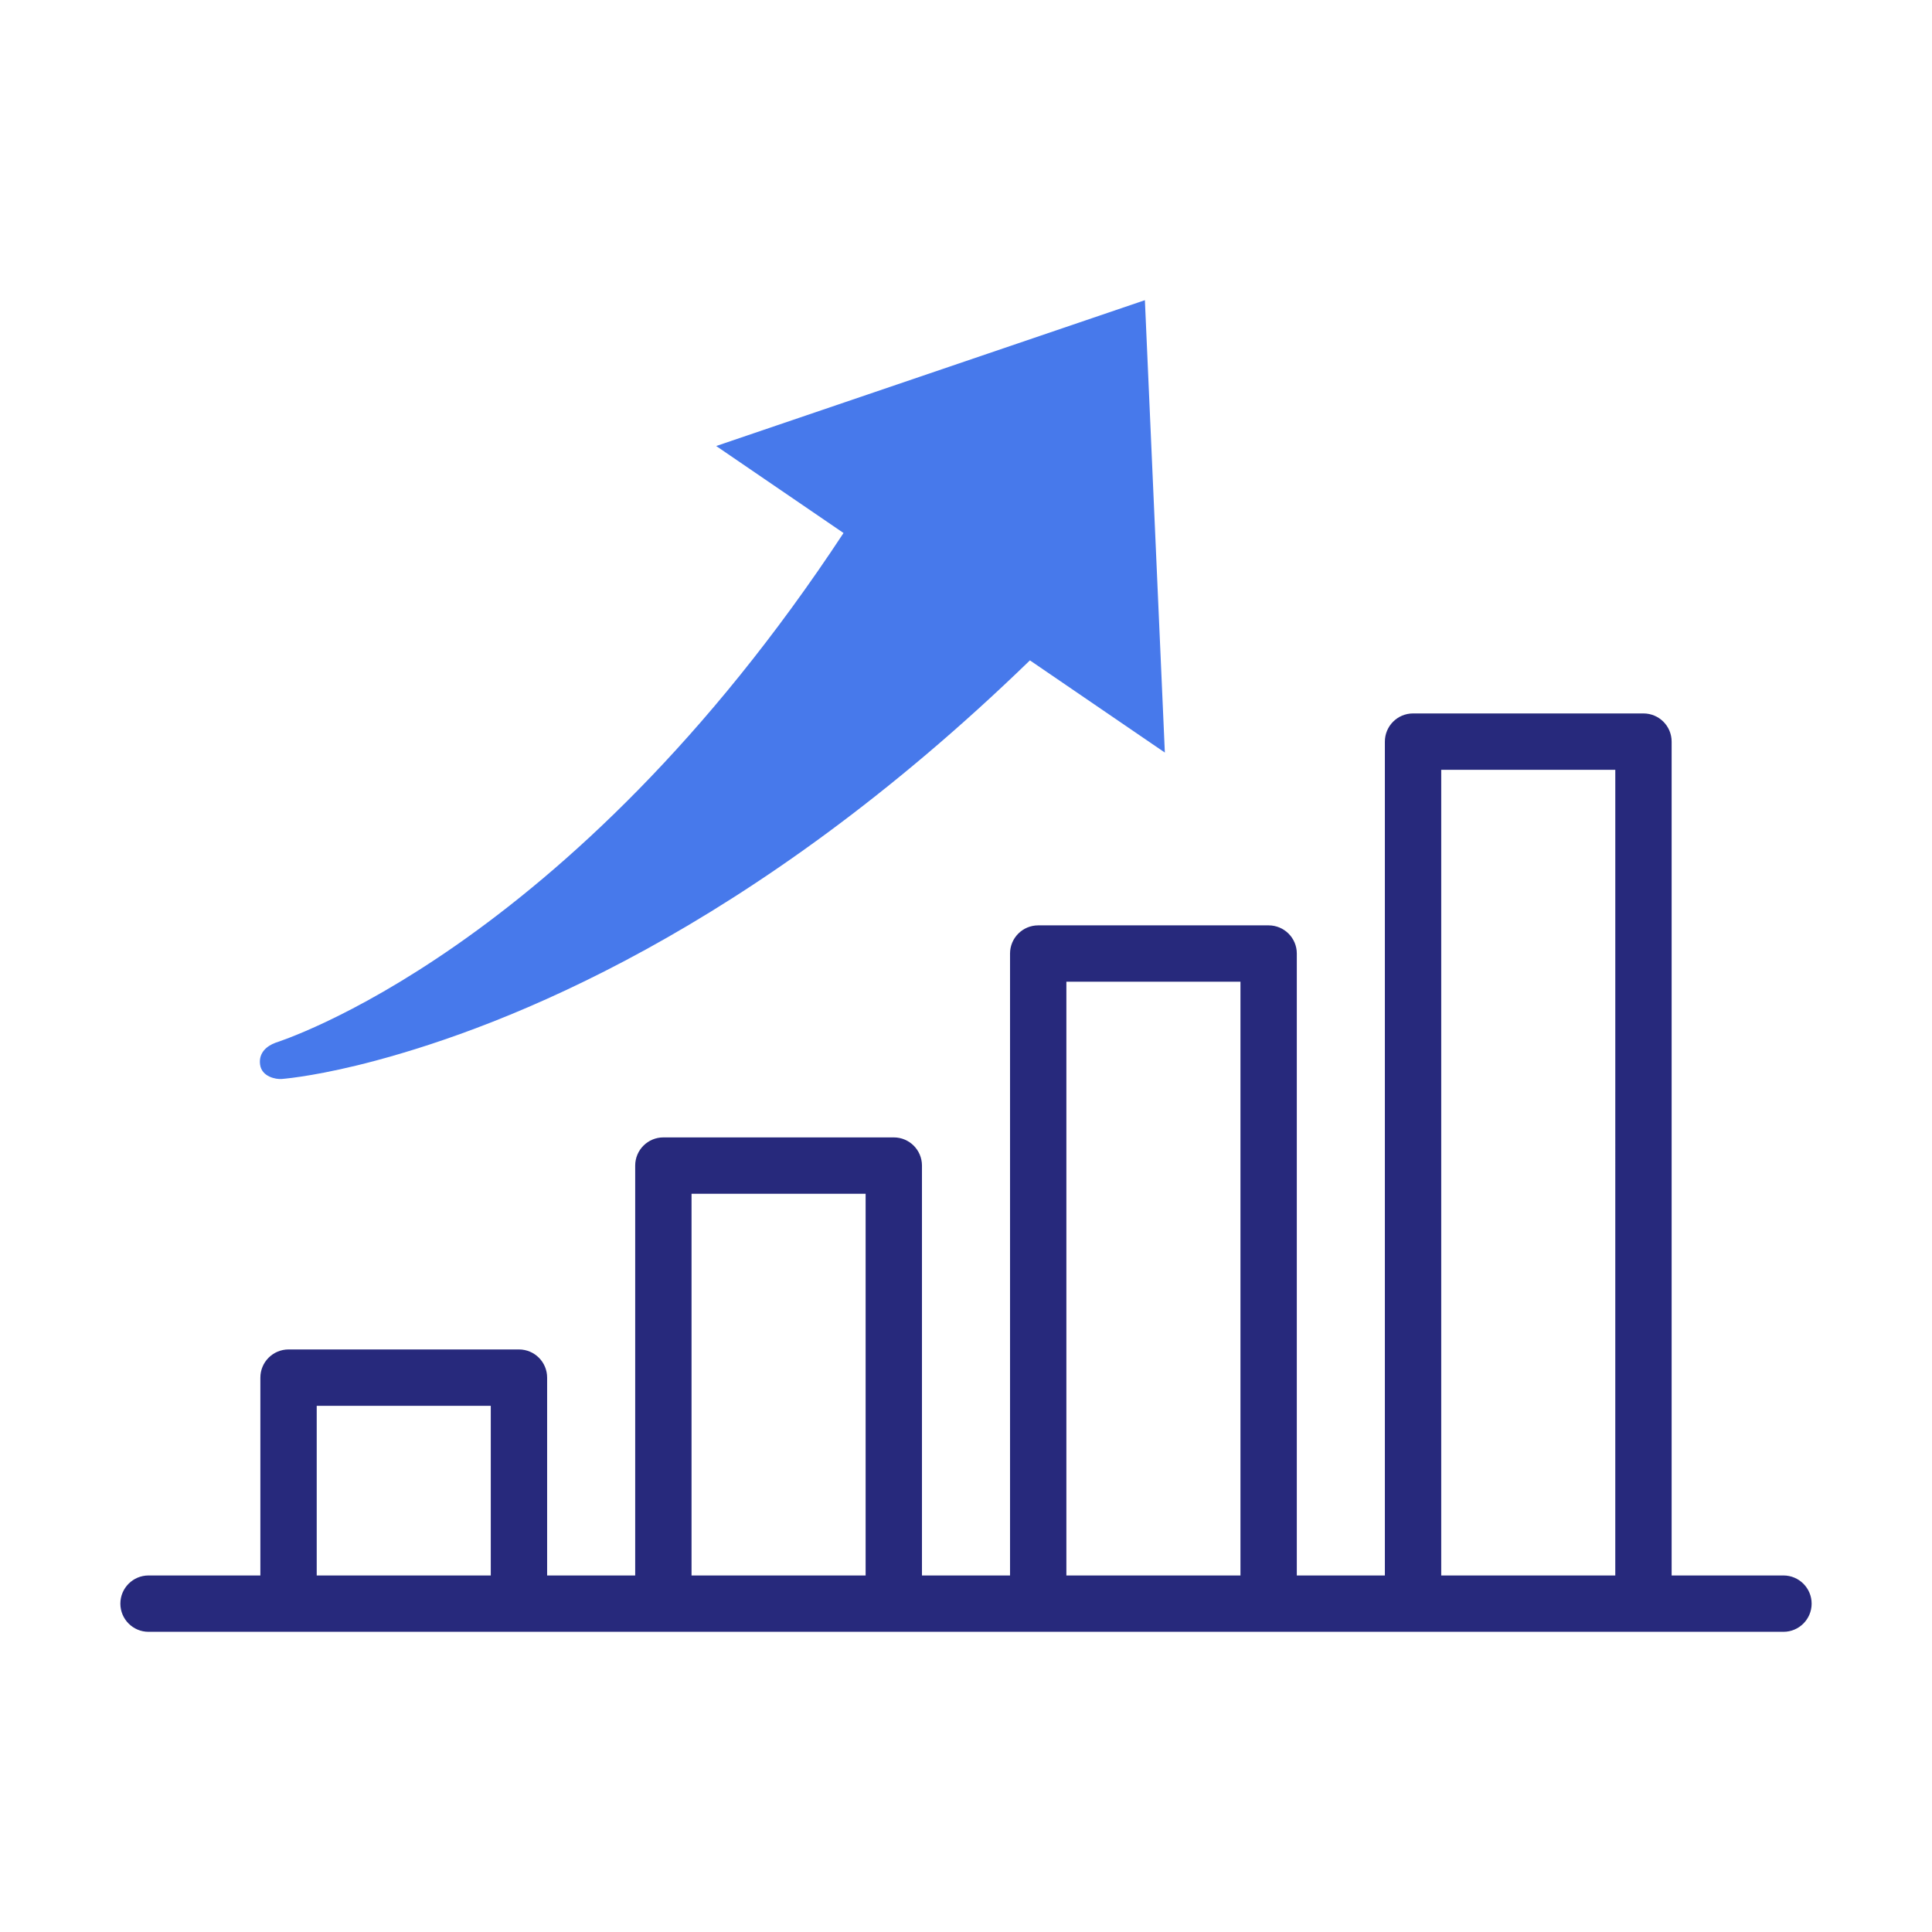 <?xml version="1.0" encoding="UTF-8" standalone="no"?>
<!DOCTYPE svg PUBLIC "-//W3C//DTD SVG 1.1//EN" "http://www.w3.org/Graphics/SVG/1.1/DTD/svg11.dtd">
<svg width="100%" height="100%" viewBox="0 0 120 120" version="1.1" xmlns="http://www.w3.org/2000/svg" xmlns:xlink="http://www.w3.org/1999/xlink" xml:space="preserve" xmlns:serif="http://www.serif.com/" style="fill-rule:evenodd;clip-rule:evenodd;stroke-linejoin:round;stroke-miterlimit:2;">
    <g id="growth">
        <path d="M103.828,97.855L110.774,97.855C111.74,97.855 112.524,98.639 112.524,99.605C112.524,100.571 111.74,101.355 110.774,101.355L9.226,101.355C8.26,101.355 7.476,100.571 7.476,99.605C7.476,98.639 8.26,97.855 9.226,97.855L16.172,97.855L16.172,85.567C16.172,84.6 16.955,83.817 17.922,83.817L32.233,83.817C33.2,83.817 33.983,84.6 33.983,85.567L33.983,97.855L39.453,97.855L39.453,72.396C39.453,71.43 40.237,70.646 41.203,70.646L55.515,70.646C56.482,70.646 57.265,71.43 57.265,72.396L57.265,97.855L62.735,97.855L62.735,59.226C62.735,58.26 63.518,57.476 64.485,57.476L78.797,57.476C79.763,57.476 80.547,58.26 80.547,59.226L80.547,97.855L86.017,97.855L86.017,46.063C86.017,45.096 86.8,44.313 87.767,44.313L102.078,44.313C103.045,44.313 103.828,45.096 103.828,46.063L103.828,97.855ZM19.672,97.855L30.483,97.855L30.483,87.317L19.672,87.317L19.672,97.855ZM42.953,97.855L53.765,97.855L53.765,74.146L42.953,74.146L42.953,97.855ZM66.235,97.855L77.047,97.855L77.047,60.976L66.235,60.976L66.235,97.855ZM89.517,97.855L100.328,97.855L100.329,47.813L89.517,47.813L89.517,97.855Z" style="fill:#27297c;"/>
        <path d="M63.97,41.017C46.576,57.885 31.311,63.741 23.324,65.88C20.041,66.759 17.961,66.981 17.49,67.018C17.147,67.045 16.258,66.889 16.154,66.123C16.051,65.358 16.613,64.954 17.101,64.77C17.251,64.713 35.273,59.129 52.393,33.106L44.484,27.703L71.111,18.645L72.351,46.743L63.97,41.017Z" style="fill:#4779eb;"/>
    </g>
</svg>
